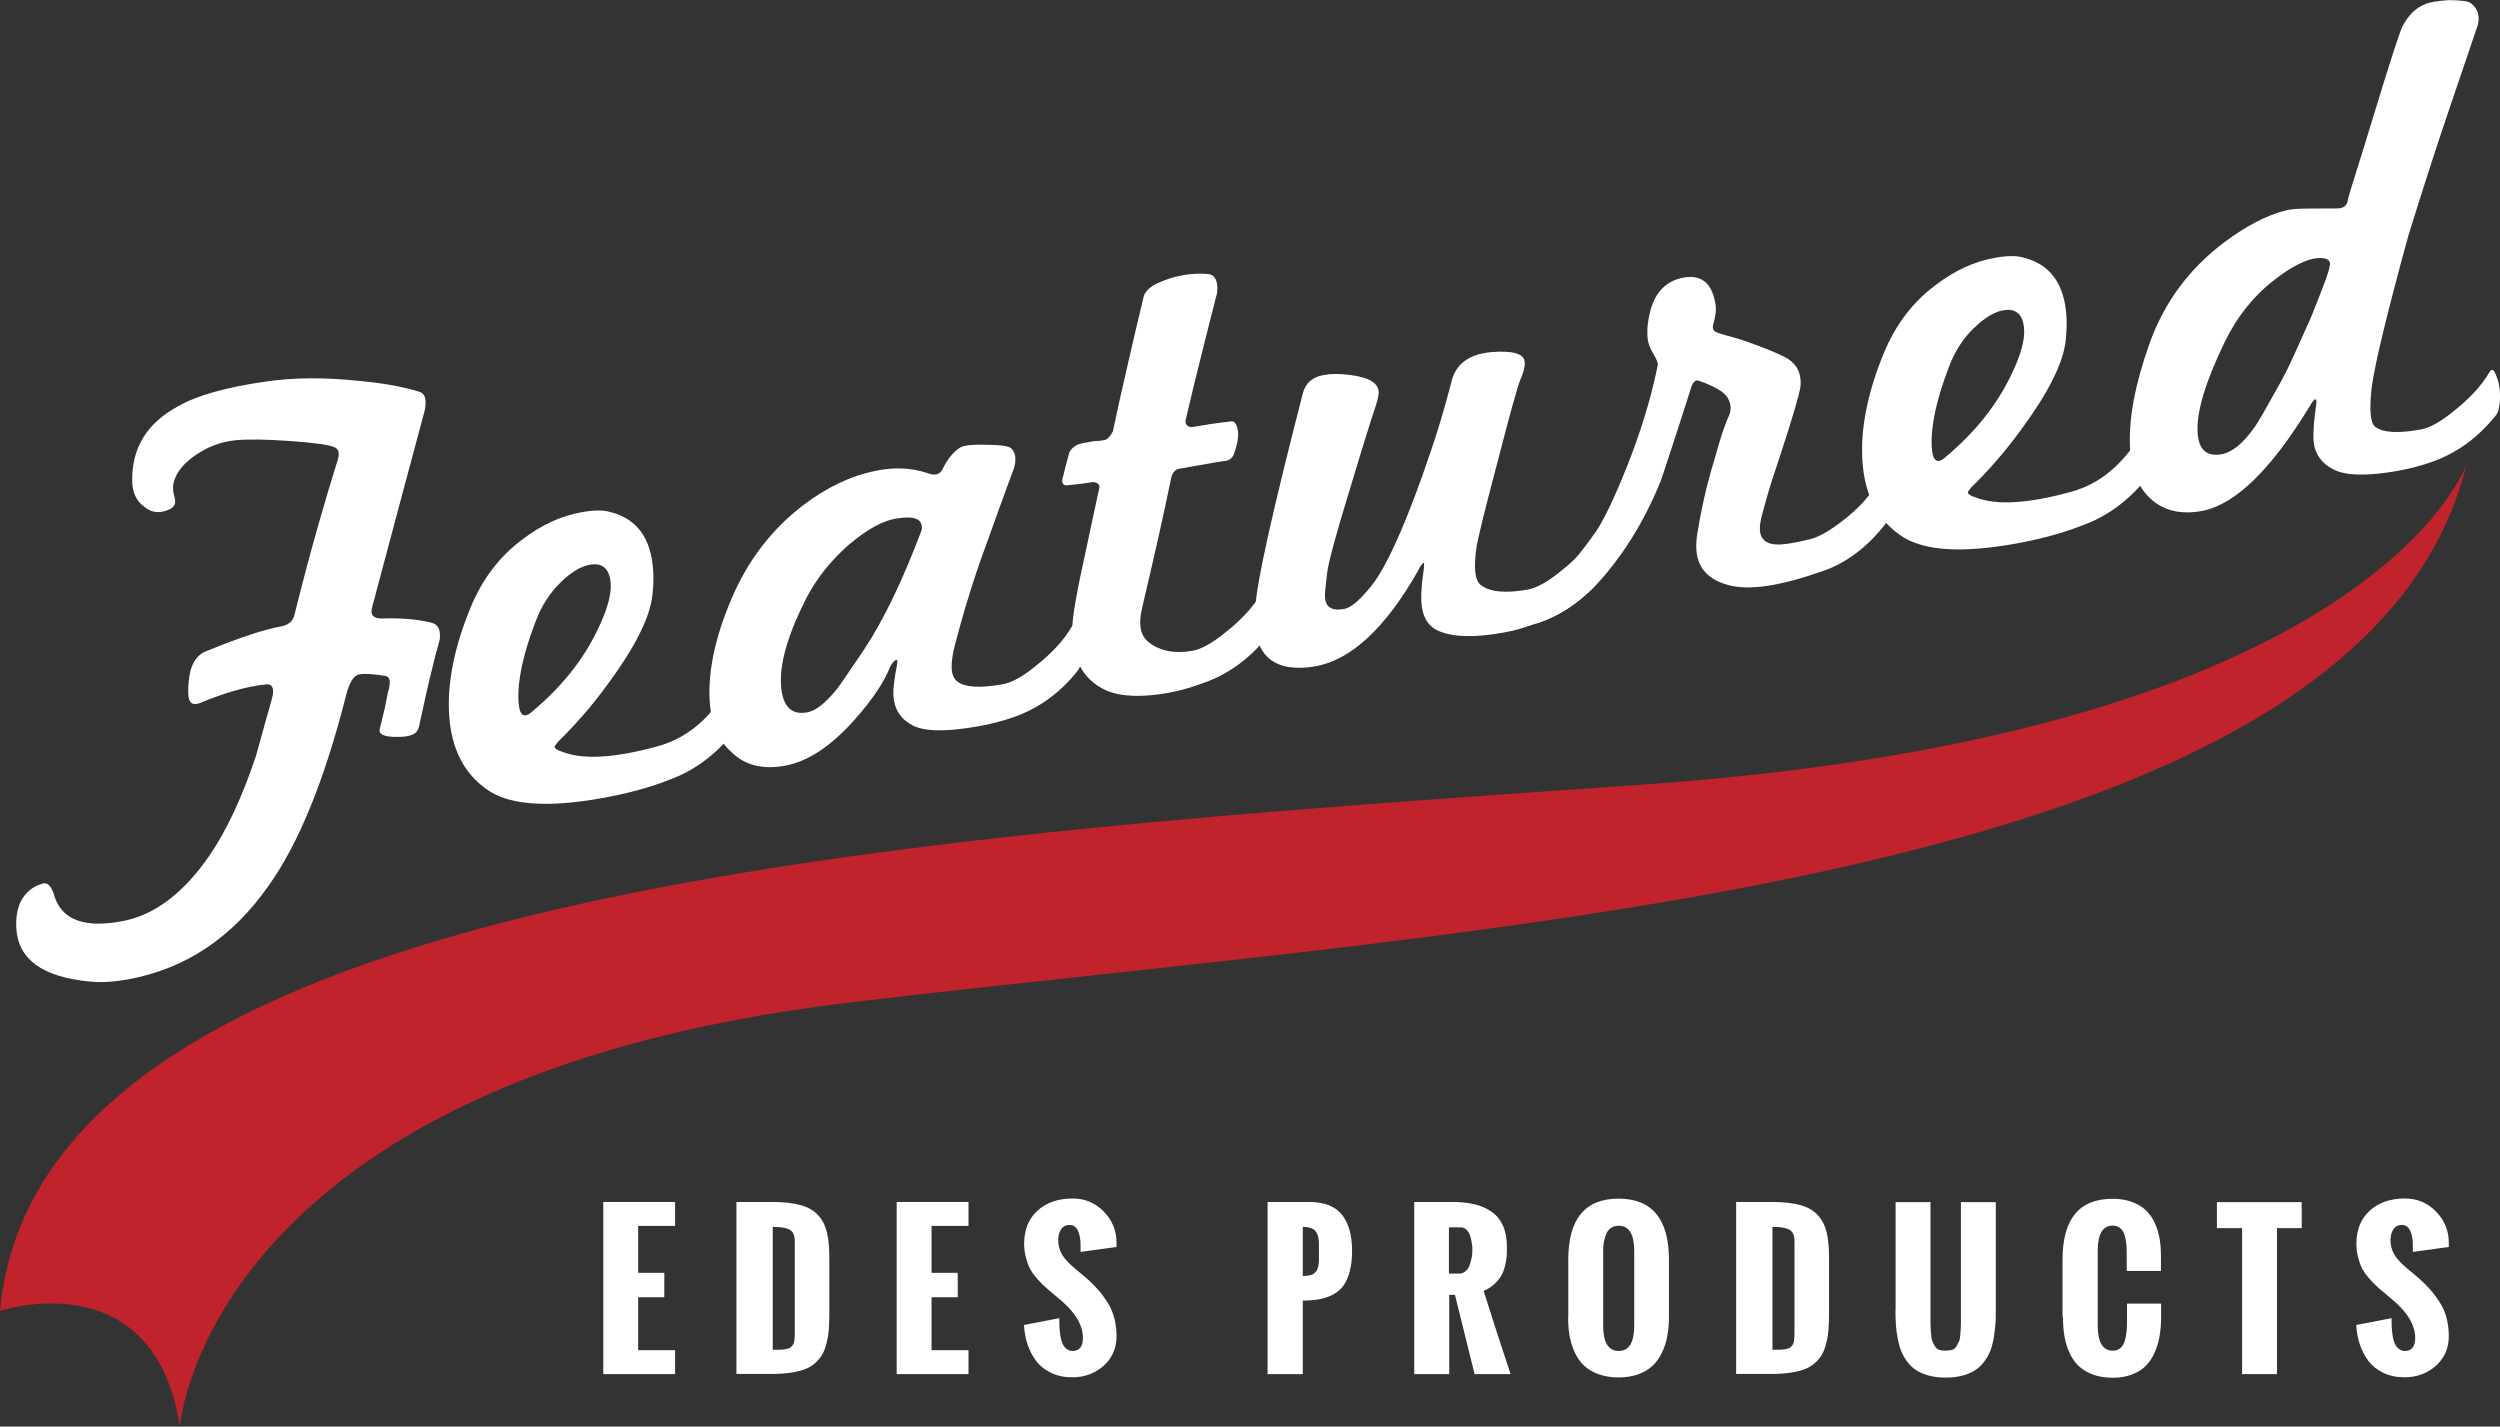 <?xml version="1.0" encoding="UTF-8"?><svg id="Layer_1" xmlns="http://www.w3.org/2000/svg" viewBox="0 0 157.72 90"><rect x="0" y="0" width="157.72" height="90" fill="#333333" stroke="none"/><defs><style>.cls-1{fill:#fff;}.cls-2{fill:#c0232b;}</style></defs><path class="cls-2" d="M155.63,29.24s-5.69,17.01-51.88,20.25C57.54,52.73,2.43,55.97,0,82.7c0,0,9.72-3.23,11.35,7.3,0,0,1.62-21.88,42.14-26.74,40.53-4.86,95.65-7.28,102.13-34.02Z"/><g><path class="cls-1" d="M38.06,86.69v-10.86h4.53v1.51h-2.33v2.96h1.65v1.54h-1.65v3.34h2.33v1.51h-4.53Z"/><path class="cls-1" d="M46.46,86.69v-10.86h2.27c.72,0,1.32,.07,1.79,.2,.47,.13,.84,.35,1.1,.64,.27,.3,.45,.66,.55,1.08s.15,.95,.15,1.6v3.56c0,.39-.01,.72-.04,1.01-.02,.29-.07,.57-.14,.84s-.16,.51-.27,.7c-.11,.19-.26,.37-.44,.53s-.4,.3-.65,.39c-.26,.1-.55,.17-.9,.22-.34,.05-.74,.08-1.19,.08h-2.24Zm2.28-1.54c.21,0,.37,0,.5,0,.12,0,.24-.02,.36-.04,.12-.02,.21-.06,.27-.1s.11-.1,.16-.18c.05-.08,.08-.18,.09-.29,.01-.11,.02-.25,.02-.41v-5.84c0-.36-.11-.59-.32-.71-.21-.12-.57-.18-1.07-.18v7.77Z"/><path class="cls-1" d="M56.57,86.69v-10.86h4.53v1.51h-2.33v2.96h1.65v1.54h-1.65v3.34h2.33v1.51h-4.53Z"/><path class="cls-1" d="M64.6,83.59l2.23-.43c0,.22,0,.42,.01,.58s.03,.35,.06,.55c.03,.2,.08,.36,.14,.49,.06,.13,.14,.23,.25,.32s.23,.13,.38,.13c.43,0,.65-.28,.65-.83,0-.76-.43-1.52-1.28-2.27l-.68-.58c-.22-.18-.39-.33-.52-.45-.13-.12-.28-.28-.46-.49-.18-.21-.31-.4-.41-.59-.1-.19-.18-.42-.25-.69-.07-.27-.11-.56-.11-.86,0-.88,.28-1.58,.84-2.09,.56-.51,1.3-.77,2.22-.77,.77,0,1.42,.27,1.96,.82,.54,.55,.81,1.21,.81,1.98v.08c0,.05,0,.11,0,.18l-2.27,.31s0-.11,0-.21c0-.09,0-.17,0-.23,0-.14,0-.28-.03-.42-.02-.13-.05-.27-.1-.4-.05-.13-.12-.24-.21-.32-.1-.08-.21-.12-.35-.12-.24,0-.42,.09-.54,.28-.12,.19-.18,.41-.18,.67,0,.23,.04,.44,.11,.63,.07,.2,.18,.38,.32,.55,.14,.17,.27,.31,.4,.42,.12,.11,.28,.25,.48,.41s.34,.28,.43,.36c.31,.27,.57,.53,.78,.77,.21,.24,.41,.51,.6,.81,.19,.3,.33,.63,.42,.98,.09,.35,.14,.73,.14,1.13,0,.76-.27,1.38-.81,1.87-.54,.48-1.2,.73-1.98,.73-.5,0-.95-.09-1.34-.28-.39-.19-.71-.44-.94-.75-.24-.32-.42-.67-.55-1.06-.13-.39-.2-.8-.22-1.24Z"/><path class="cls-1" d="M79.97,86.69v-10.86h2.62c.95,0,1.63,.26,2.06,.79,.43,.53,.65,1.29,.65,2.29,0,.49-.05,.92-.14,1.28-.09,.36-.23,.66-.39,.9-.17,.24-.39,.42-.65,.57-.27,.14-.55,.24-.86,.3-.31,.06-.67,.09-1.07,.09v4.64h-2.21Zm2.21-6.19c.12,0,.22,0,.31-.02,.09-.01,.17-.03,.24-.05,.07-.02,.13-.05,.18-.1,.05-.05,.09-.09,.13-.13s.06-.1,.09-.18,.04-.15,.05-.2c.01-.05,.02-.14,.03-.25,0-.12,0-.21,0-.28v-.42c0-.16,0-.28,0-.36,0-.08,0-.18-.02-.31s-.03-.22-.06-.28-.06-.13-.11-.21c-.05-.08-.11-.14-.18-.17-.07-.04-.16-.07-.27-.1-.11-.03-.24-.04-.38-.04v3.1Z"/><path class="cls-1" d="M89.22,86.69v-10.86h2.39c.54,0,1.02,.05,1.43,.15s.77,.26,1.08,.48c.31,.22,.54,.51,.71,.89,.16,.37,.24,.82,.24,1.34,0,.23,0,.43-.02,.6-.02,.18-.05,.38-.11,.61-.06,.23-.14,.43-.24,.6s-.25,.35-.43,.52c-.19,.17-.41,.31-.67,.42,.65,2.07,1.22,3.82,1.7,5.25h-2.27l-1.24-5h-.36v5h-2.2Zm2.2-6.34h.63c.17,0,.31-.06,.43-.17,.12-.11,.21-.26,.26-.43,.05-.17,.09-.33,.12-.48,.02-.14,.03-.28,.03-.41s0-.26-.03-.4c-.02-.14-.05-.29-.1-.46-.05-.17-.12-.3-.23-.41-.11-.11-.24-.16-.39-.16h-.73v2.91Z"/><path class="cls-1" d="M98.94,83.12v-3.65c0-2.57,1.06-3.85,3.17-3.85s3.18,1.28,3.18,3.85v3.59c0,.43-.03,.83-.1,1.2-.06,.37-.17,.72-.33,1.05-.15,.33-.35,.61-.59,.84-.24,.23-.54,.41-.91,.55-.37,.13-.78,.2-1.25,.2s-.88-.07-1.25-.2c-.37-.13-.67-.31-.91-.53-.24-.22-.43-.5-.59-.82-.15-.32-.26-.67-.33-1.03-.07-.37-.1-.77-.1-1.2Zm4.16,.5v-4.69c0-1.07-.33-1.6-.98-1.6-.2,0-.36,.05-.5,.15-.14,.1-.24,.23-.3,.4s-.11,.34-.14,.51-.04,.35-.04,.55v4.69c0,1.07,.33,1.6,.98,1.6s.98-.53,.98-1.6Z"/><path class="cls-1" d="M109.53,86.69v-10.86h2.27c.72,0,1.32,.07,1.79,.2,.47,.13,.84,.35,1.1,.64,.27,.3,.45,.66,.55,1.08s.15,.95,.15,1.6v3.56c0,.39-.01,.72-.04,1.01-.02,.29-.07,.57-.14,.84s-.16,.51-.27,.7c-.11,.19-.26,.37-.44,.53s-.4,.3-.65,.39c-.26,.1-.55,.17-.9,.22-.34,.05-.74,.08-1.19,.08h-2.24Zm2.28-1.54c.21,0,.37,0,.5,0,.12,0,.24-.02,.36-.04,.12-.02,.21-.06,.27-.1s.11-.1,.16-.18c.05-.08,.08-.18,.09-.29,.01-.11,.02-.25,.02-.41v-5.84c0-.36-.11-.59-.32-.71-.21-.12-.57-.18-1.07-.18v7.77Z"/><path class="cls-1" d="M119.59,82.66v-6.82h2.2v6.75c0,.39,0,.67,0,.84,0,.17,.01,.39,.03,.64,.02,.25,.04,.43,.08,.53s.1,.21,.17,.33c.07,.12,.16,.19,.27,.23,.11,.04,.25,.05,.41,.05s.3-.02,.41-.05c.11-.04,.2-.11,.27-.23,.07-.12,.12-.22,.17-.32,.04-.1,.07-.27,.08-.52,.02-.25,.03-.46,.03-.63s0-.45,0-.83v-6.79h2.2v6.82c0,.35,0,.66-.03,.94s-.06,.57-.11,.88c-.06,.3-.13,.57-.23,.8s-.23,.45-.39,.66c-.16,.21-.35,.38-.57,.52-.22,.14-.48,.25-.79,.33-.31,.08-.66,.12-1.04,.12s-.73-.04-1.04-.12c-.31-.08-.57-.19-.79-.33-.22-.14-.41-.31-.57-.52-.16-.21-.29-.43-.39-.66-.1-.23-.17-.5-.23-.8-.06-.3-.1-.59-.12-.88-.02-.28-.03-.59-.03-.94Z"/><path class="cls-1" d="M130.12,83.07v-3.59c0-2.57,1.05-3.85,3.15-3.85,.44,0,.83,.06,1.18,.18,.34,.12,.63,.28,.87,.49s.43,.47,.58,.77,.26,.64,.33,1c.07,.36,.1,.75,.1,1.18v.93h-2.16v-1c0-.2,0-.37-.01-.51,0-.14-.03-.3-.06-.49-.03-.18-.08-.33-.14-.45s-.14-.21-.26-.29c-.12-.08-.25-.12-.41-.12-.64,0-.95,.54-.95,1.6v4.69c0,1.07,.32,1.6,.95,1.6,.19,0,.35-.05,.48-.16,.13-.11,.22-.26,.28-.46,.06-.2,.09-.39,.11-.58,.02-.19,.03-.41,.03-.65v-1.12h2.15v.92c0,.41-.04,.8-.1,1.15-.06,.35-.16,.69-.31,1.02-.14,.33-.33,.61-.55,.83-.22,.23-.51,.41-.87,.55s-.76,.21-1.22,.21-.89-.07-1.25-.2c-.36-.13-.66-.32-.9-.54-.24-.23-.43-.51-.58-.84-.15-.33-.26-.68-.32-1.05-.06-.37-.09-.77-.09-1.21Z"/><path class="cls-1" d="M141.45,86.69v-9.21h-1.59v-1.64h5.35v1.64h-1.56v9.21h-2.2Z"/><path class="cls-1" d="M148.65,83.59l2.23-.43c0,.22,0,.42,.01,.58s.03,.35,.06,.55c.03,.2,.08,.36,.14,.49,.06,.13,.14,.23,.25,.32s.23,.13,.38,.13c.43,0,.65-.28,.65-.83,0-.76-.43-1.52-1.28-2.27l-.68-.58c-.22-.18-.39-.33-.52-.45-.13-.12-.28-.28-.46-.49-.18-.21-.31-.4-.41-.59-.1-.19-.18-.42-.25-.69-.07-.27-.11-.56-.11-.86,0-.88,.28-1.58,.84-2.09,.56-.51,1.3-.77,2.22-.77,.77,0,1.42,.27,1.96,.82,.54,.55,.81,1.21,.81,1.98v.08c0,.05,0,.11,0,.18l-2.27,.31s0-.11,0-.21c0-.09,0-.17,0-.23,0-.14,0-.28-.03-.42-.02-.13-.05-.27-.1-.4-.05-.13-.12-.24-.21-.32-.1-.08-.21-.12-.35-.12-.24,0-.42,.09-.54,.28-.12,.19-.18,.41-.18,.67,0,.23,.04,.44,.11,.63,.07,.2,.18,.38,.32,.55,.14,.17,.27,.31,.4,.42,.12,.11,.28,.25,.48,.41s.34,.28,.43,.36c.31,.27,.57,.53,.78,.77,.21,.24,.41,.51,.6,.81,.19,.3,.33,.63,.42,.98,.09,.35,.14,.73,.14,1.13,0,.76-.27,1.38-.81,1.87-.54,.48-1.2,.73-1.98,.73-.5,0-.95-.09-1.34-.28-.39-.19-.71-.44-.94-.75-.24-.32-.42-.67-.55-1.06-.13-.39-.2-.8-.22-1.24Z"/></g><g><path class="cls-1" d="M27.14,42.67c-.2,.85-.41,1.8-.64,2.86-.06,.48-.23,.75-.52,.83-.2,.09-.53,.14-.99,.13-.78,0-1.12-.18-1.03-.51,.05-.18,.15-.62,.32-1.32,.07-.33,.12-.59,.15-.77,.03-.18,.06-.3,.09-.37,.14-.55,.07-.84-.22-.88-.76-.12-1.31-.16-1.65-.09-.34,.06-.62,.52-.83,1.37-1.35,5.3-2.97,9.29-4.87,11.95-2.3,3.29-5.26,5.26-8.89,5.92-.92,.16-1.72,.21-2.42,.13-2.96-.28-4.5-1.4-4.61-3.36-.07-1.29,.34-2.18,1.24-2.66,.11-.05,.21-.09,.28-.11s.13-.05,.19-.06c.26-.05,.47,.16,.64,.63,.44,1.69,1.96,2.26,4.56,1.71,1.94-.44,3.69-1.8,5.27-4.09,1.09-1.59,2.07-3.69,2.94-6.29,.17-.61,.34-1.22,.5-1.81,.17-.6,.34-1.2,.51-1.81,.17-.64,.03-.94-.4-.89-1.18,.12-2.58,.52-4.22,1.2-.28,.08-.47,.03-.57-.16-.1-.19-.12-.57-.07-1.17,.08-1.09,.48-1.76,1.19-2,2.06-.84,3.59-1.34,4.59-1.52,.46-.08,.75-.29,.87-.64,.54-2.16,1.04-4.05,1.5-5.66,.46-1.61,.86-2.95,1.2-4.03,.2-.53,.15-.86-.14-.98-.3-.15-1.2-.28-2.71-.39-.81-.06-1.51-.09-2.1-.1-.59,0-1.09,0-1.49,.05-.83,.09-1.61,.37-2.33,.84-.73,.46-1.2,.98-1.43,1.54-.1,.22-.15,.46-.13,.72,0,.12,.03,.25,.07,.4,.04,.15,.06,.26,.06,.32,.02,.32-.2,.53-.66,.64-.48,.15-.92,.05-1.31-.29-.48-.35-.73-.89-.74-1.61-.03-2.09,.94-3.66,2.9-4.71,1.17-.68,3.02-1.2,5.54-1.56,1.75-.26,3.74-.27,5.97-.03,.84,.08,1.57,.18,2.18,.3,.61,.12,1.12,.25,1.54,.38,.35,.11,.46,.5,.33,1.16-.5,1.86-1.03,3.82-1.58,5.89-.55,2.06-1.13,4.25-1.75,6.57-.12,.46,.08,.68,.6,.68,1.21-.04,2.25,.04,3.13,.26,.44,.1,.62,.46,.54,1.08-.19,.67-.39,1.44-.59,2.29Z"/><path class="cls-1" d="M46.28,46.2c-1.13,1.42-2.49,2.43-4.07,3-1.24,.49-2.65,.87-4.22,1.15-3.29,.59-5.63,.46-7.04-.39-1.62-1.02-2.49-2.66-2.62-4.94-.11-1.99,.34-4.22,1.36-6.7,.74-1.79,1.83-3.22,3.27-4.29,1.19-.91,2.44-1.49,3.76-1.72,.74-.13,1.33-.14,1.77-.01,1.7,.42,2.6,1.67,2.72,3.74,.03,.46,.01,.96-.05,1.49-.15,1.42-1.09,3.29-2.8,5.61-.54,.74-1.07,1.41-1.6,2.01-.53,.6-1.05,1.16-1.57,1.66-.14,.17-.2,.27-.2,.3,0,.12,.18,.23,.54,.34,1.3,.49,3.3,.37,6-.38,1.76-.49,3.21-1.68,4.35-3.57,.13-.2,.25-.18,.35,.07,.23,.45,.33,1,.31,1.65-.03,.5-.11,.83-.25,1Zm-10.94-9.43c-.67,.66-1.18,1.46-1.53,2.39-.81,2.09-1.17,3.79-1.1,5.08,.05,.92,.35,1.13,.9,.62,1.85-1.55,3.22-3.28,4.12-5.19,.57-1.18,.83-2.11,.8-2.8-.05-.98-.5-1.39-1.33-1.24-.57,.1-1.19,.48-1.86,1.14Z"/><path class="cls-1" d="M68.01,42.29c-1.13,1.43-2.49,2.41-4.08,2.96-.34,.12-.7,.23-1.06,.32-.37,.1-.75,.18-1.16,.25-2,.36-3.38,.34-4.14-.06-.76-.4-1.16-1.03-1.21-1.9-.02-.4,.06-1.06,.24-1.96,.02-.12,.02-.21-.01-.26-.06-.02-.14,.02-.23,.13-.1,.1-.17,.22-.22,.34-.38,.94-1.1,2.02-2.16,3.22-1.52,1.73-3.01,2.72-4.47,2.98-1.4,.25-2.51-.03-3.34-.84-.85-.75-1.32-1.84-1.4-3.28-.1-1.87,.35-4,1.37-6.39,1.02-2.42,2.53-4.39,4.52-5.92,1.5-1.14,3.03-1.87,4.6-2.18,1.17-.24,2.25-.19,3.26,.15,.47,.18,.78,.09,.94-.25,.18-.35,.34-.61,.48-.78,.22-.27,.43-.47,.66-.6,.28-.14,.83-.19,1.64-.16,.81,0,1.32,.07,1.53,.2,.3,.27,.37,.69,.2,1.27-.35,.94-1.05,2.86-2.1,5.79-.4,1.15-.72,2.16-.98,3.03-.25,.87-.46,1.63-.63,2.27-.17,.64-.24,1.16-.22,1.56,.02,.38,.14,.64,.35,.81,.48,.38,1.45,.44,2.91,.17,.54-.1,1.23-.48,2.06-1.16,.47-.37,.89-.76,1.28-1.17,.38-.4,.7-.83,.97-1.29,.13-.2,.25-.18,.35,.07,.23,.45,.33,1,.31,1.65-.03,.5-.11,.83-.25,1Zm-9.86-9.08c-.03-.49-.53-.66-1.5-.51-.86,.1-1.88,.64-3.07,1.64-1.13,.99-2.02,2.09-2.67,3.32-1.17,2.28-1.72,4.12-1.64,5.53,.08,1.35,.63,1.94,1.66,1.75,.54-.1,1.16-.59,1.87-1.47,.13-.17,.34-.46,.62-.88,.28-.41,.65-.95,1.1-1.62,1.22-1.85,2.43-4.35,3.61-7.49,.03-.06,.04-.15,.03-.27Z"/><path class="cls-1" d="M79.97,40.14c-1.13,1.42-2.49,2.41-4.08,2.96-.79,.29-1.52,.49-2.17,.61-1.69,.3-3,.25-3.95-.16-1.45-.67-2.16-1.98-2.12-3.93,0-.67,.28-2.29,.85-4.86,.27-1.27,.48-2.24,.62-2.9,.14-.66,.22-1.03,.24-1.09,.02-.21-.12-.33-.41-.36-.23,.04-.48,.08-.75,.11-.27,.03-.58,.07-.92,.1-.26-.01-.33-.2-.21-.57,.05-.18,.1-.4,.16-.64,.06-.24,.14-.53,.23-.87,.18-.32,.47-.52,.88-.59l.69-.12c.2,0,.35-.02,.43-.03,.11-.02,.2-.04,.26-.05,.14-.03,.31-.2,.49-.53,.27-1.3,.57-2.65,.9-4.06,.32-1.41,.67-2.91,1.05-4.48,.1-.31,.39-.58,.86-.81,1.04-.48,2.11-.67,3.22-.58,.44,.07,.62,.47,.54,1.21-.33,1.28-.66,2.58-.99,3.91-.33,1.32-.66,2.68-.99,4.08-.04,.27,.08,.42,.37,.46,.34-.06,.73-.12,1.16-.19s.89-.12,1.38-.18c.17,0,.3,.17,.37,.5,.08,.39,0,.9-.22,1.52-.07,.25-.25,.41-.54,.49,.11-.05-.86,.11-2.92,.48-.23,.04-.39,.2-.49,.48-.25,1.21-.53,2.51-.84,3.9-.31,1.39-.66,2.88-1.03,4.46-.23,1-.09,1.7,.42,2.1,.72,.57,1.66,.75,2.8,.54,.54-.1,1.23-.48,2.06-1.16,.47-.37,.9-.76,1.28-1.17,.38-.4,.7-.83,.97-1.29,.13-.2,.25-.18,.35,.07,.23,.45,.33,1,.31,1.65-.03,.5-.11,.83-.25,1Z"/><path class="cls-1" d="M101.14,36.33c-1.13,1.42-2.49,2.41-4.08,2.96-.37,.12-.73,.24-1.08,.35s-.73,.2-1.13,.27c-1.89,.34-3.29,.29-4.21-.16-.59-.3-.92-.9-.97-1.79-.03-.46,.02-1.14,.15-2.03,.02-.12,.03-.24,.02-.35,0-.08-.04-.09-.09-.03-.03,.03-.07,.08-.12,.15-.05,.07-.11,.17-.16,.29-2.05,3.62-4.22,5.64-6.5,6.05-.57,.1-1.13,.12-1.69,.04-1.31-.23-2.01-1.12-2.1-2.68,0-.14,0-.31,0-.5,0-.19,.01-.4,.03-.64,.04-1.37,1.03-5.84,2.97-13.4,.16-.67,.6-1.07,1.32-1.2,.49-.09,1.05-.09,1.69,0,1.16,.14,1.76,.5,1.79,1.07,0,.17-.05,.45-.17,.82-.15,.44-.35,1.07-.61,1.9-.26,.83-.58,1.89-.97,3.18-.93,3.02-1.43,4.86-1.51,5.55-.04,.36-.07,.66-.1,.91-.03,.25-.04,.45-.03,.59,.04,.63,.44,.88,1.21,.74,.43-.08,1.01-.57,1.74-1.49,.86-1.08,1.92-3.37,3.17-6.85,.47-1.33,.86-2.49,1.15-3.46,.29-.97,.52-1.79,.69-2.46,.25-1.18,1.11-1.83,2.57-1.95,1.35-.1,2.04,.11,2.07,.63,.02,.29-.07,.64-.25,1.05-.18,.41-.65,2.09-1.41,5.05-.81,3.05-1.27,4.91-1.38,5.57-.19,1.31-.1,2.11,.26,2.39,.57,.45,1.57,.55,3,.29,.54-.1,1.23-.48,2.06-1.16,.47-.37,.9-.76,1.28-1.17,.38-.4,.7-.83,.97-1.29,.13-.2,.25-.18,.35,.07,.23,.45,.33,1,.31,1.65-.03,.5-.11,.83-.25,1Z"/><path class="cls-1" d="M118.89,33.13c-1.19,1.49-2.55,2.48-4.08,2.96-2.58,.9-4.5,1.17-5.78,.82s-1.95-1.1-2.01-2.25c-.02-.29,0-.64,.07-1.06,.11-.69,.25-1.41,.42-2.17,.17-.76,.39-1.58,.66-2.47,.38-1.38,.68-2.27,.89-2.69,.18-.38,.16-.77-.06-1.17-.22-.37-.82-.72-1.79-1.07-.24-.1-.42,.06-.54,.49-.61,1.91-1.08,3.36-1.4,4.33-.32,.97-.49,1.49-.52,1.55-1.07,2.61-2.46,4.82-4.18,6.64-1.07,1.06-2.22,1.81-3.47,2.24-.17,.09-.3,.03-.4-.19-.22-.4-.35-.85-.38-1.37-.01-.26,.04-.41,.15-.46,1.02-.42,1.83-.91,2.43-1.48,.44-.43,1.04-1.19,1.82-2.29,.53-.82,1.18-2.19,1.94-4.1,.83-2.1,1.46-4.13,1.87-6.09,.02-.12,.04-.2,.05-.25,.01-.05,.02-.08,.01-.11-.04-.17-.15-.41-.34-.72-.19-.31-.3-.66-.32-1.03,0-.11,0-.24,0-.39,0-.15,.02-.29,.04-.44,.22-1.7,.99-2.65,2.31-2.86,1.12-.17,1.77,.42,1.96,1.78,.04,.25,0,.64-.15,1.16-.05,.18-.04,.31,.02,.39,.06,.08,.2,.15,.4,.21,.21,.07,.48,.15,.84,.24,.35,.1,.79,.24,1.32,.44,1.06,.39,1.77,.7,2.13,.92,.6,.39,.86,.96,.79,1.73-.06,.48-.48,1.92-1.27,4.33-.4,1.18-.7,2.12-.9,2.84-.21,.72-.33,1.21-.37,1.48-.12,.87,.23,1.31,1.07,1.33,.35,.02,1.04-.08,2.06-.33,.54-.13,1.23-.51,2.06-1.16,1-.76,1.74-1.58,2.24-2.45,.13-.2,.25-.18,.35,.07,.23,.45,.33,1,.31,1.65-.03,.5-.11,.83-.25,1Z"/><path class="cls-1" d="M135.44,30.15c-1.13,1.42-2.49,2.43-4.08,3-1.24,.49-2.65,.87-4.22,1.15-3.29,.59-5.63,.46-7.04-.39-1.62-1.02-2.49-2.66-2.61-4.94-.11-1.99,.34-4.22,1.36-6.7,.74-1.79,1.83-3.22,3.27-4.29,1.19-.91,2.44-1.49,3.76-1.72,.74-.13,1.33-.14,1.77-.01,1.7,.42,2.6,1.67,2.72,3.74,.03,.46,0,.96-.05,1.49-.15,1.42-1.09,3.29-2.8,5.61-.54,.74-1.07,1.41-1.6,2.01-.53,.61-1.05,1.16-1.57,1.66-.14,.17-.2,.27-.2,.3,0,.12,.19,.23,.54,.34,1.3,.49,3.3,.37,6-.38,1.76-.49,3.21-1.68,4.35-3.57,.13-.2,.25-.18,.35,.07,.23,.45,.33,1,.31,1.65-.03,.5-.11,.83-.25,1Zm-10.94-9.43c-.67,.66-1.18,1.46-1.53,2.39-.81,2.09-1.17,3.79-1.1,5.08,.05,.92,.35,1.13,.9,.62,1.85-1.55,3.22-3.28,4.13-5.19,.57-1.18,.83-2.11,.8-2.8-.05-.98-.5-1.39-1.33-1.24-.57,.1-1.19,.48-1.86,1.14Z"/><path class="cls-1" d="M157.47,26.19c-1.13,1.42-2.49,2.41-4.08,2.96-.31,.11-.64,.22-1,.31-.36,.09-.72,.17-1.09,.24-1.94,.35-3.31,.32-4.1-.09-.79-.41-1.21-1.05-1.25-1.91,0-.14,0-.4,.02-.77,.02-.37,.08-.85,.16-1.45,.02-.21,0-.3-.06-.29-.09,.02-.22,.19-.4,.51-2.43,3.98-4.69,6.16-6.78,6.54-1.34,.24-2.43-.03-3.25-.81-.76-.71-1.18-1.76-1.26-3.17-.1-1.81,.31-4.01,1.23-6.59,.92-2.58,2.49-4.71,4.71-6.38,1.38-1.03,2.66-1.7,3.83-2,.28-.08,.69-.12,1.23-.13,.53,0,1.2-.01,2.01-.01,.4,.01,.64-.13,.71-.43,.04-.24,.21-.82,.51-1.75,.29-.93,.69-2.19,1.17-3.79,1.07-3.51,1.68-5.36,1.81-5.56,.37-.68,.82-1.12,1.35-1.33,.28-.14,.79-.23,1.54-.28,.78,0,1.24,.07,1.4,.19,.45,.35,.59,.82,.43,1.41-.57,1.67-1.23,3.61-1.97,5.8s-1.54,4.68-2.4,7.45c-1.34,4.89-2.12,8.1-2.32,9.62-.15,1.4-.08,2.21,.22,2.44,.48,.38,1.45,.44,2.91,.17,.54-.1,1.23-.48,2.06-1.16,.47-.37,.9-.76,1.28-1.17,.38-.4,.7-.83,.97-1.29,.13-.2,.25-.18,.35,.07,.23,.45,.33,1,.31,1.65-.03,.5-.11,.83-.25,1Zm-11.34-9.9c-.72,.1-1.59,.55-2.61,1.34-1.33,1.02-2.38,2.33-3.16,3.93-1.22,2.52-1.79,4.42-1.72,5.71,.06,1.09,.56,1.55,1.51,1.39,.66-.12,1.33-.66,2.03-1.63,.13-.17,.33-.49,.6-.96,.26-.47,.6-1.07,1.02-1.82,.26-.45,.56-1.04,.88-1.75,.32-.71,.69-1.52,1.1-2.44,.35-.88,.63-1.58,.83-2.11,.2-.53,.32-.92,.37-1.16,.09-.39-.19-.56-.85-.5Z"/></g></svg>